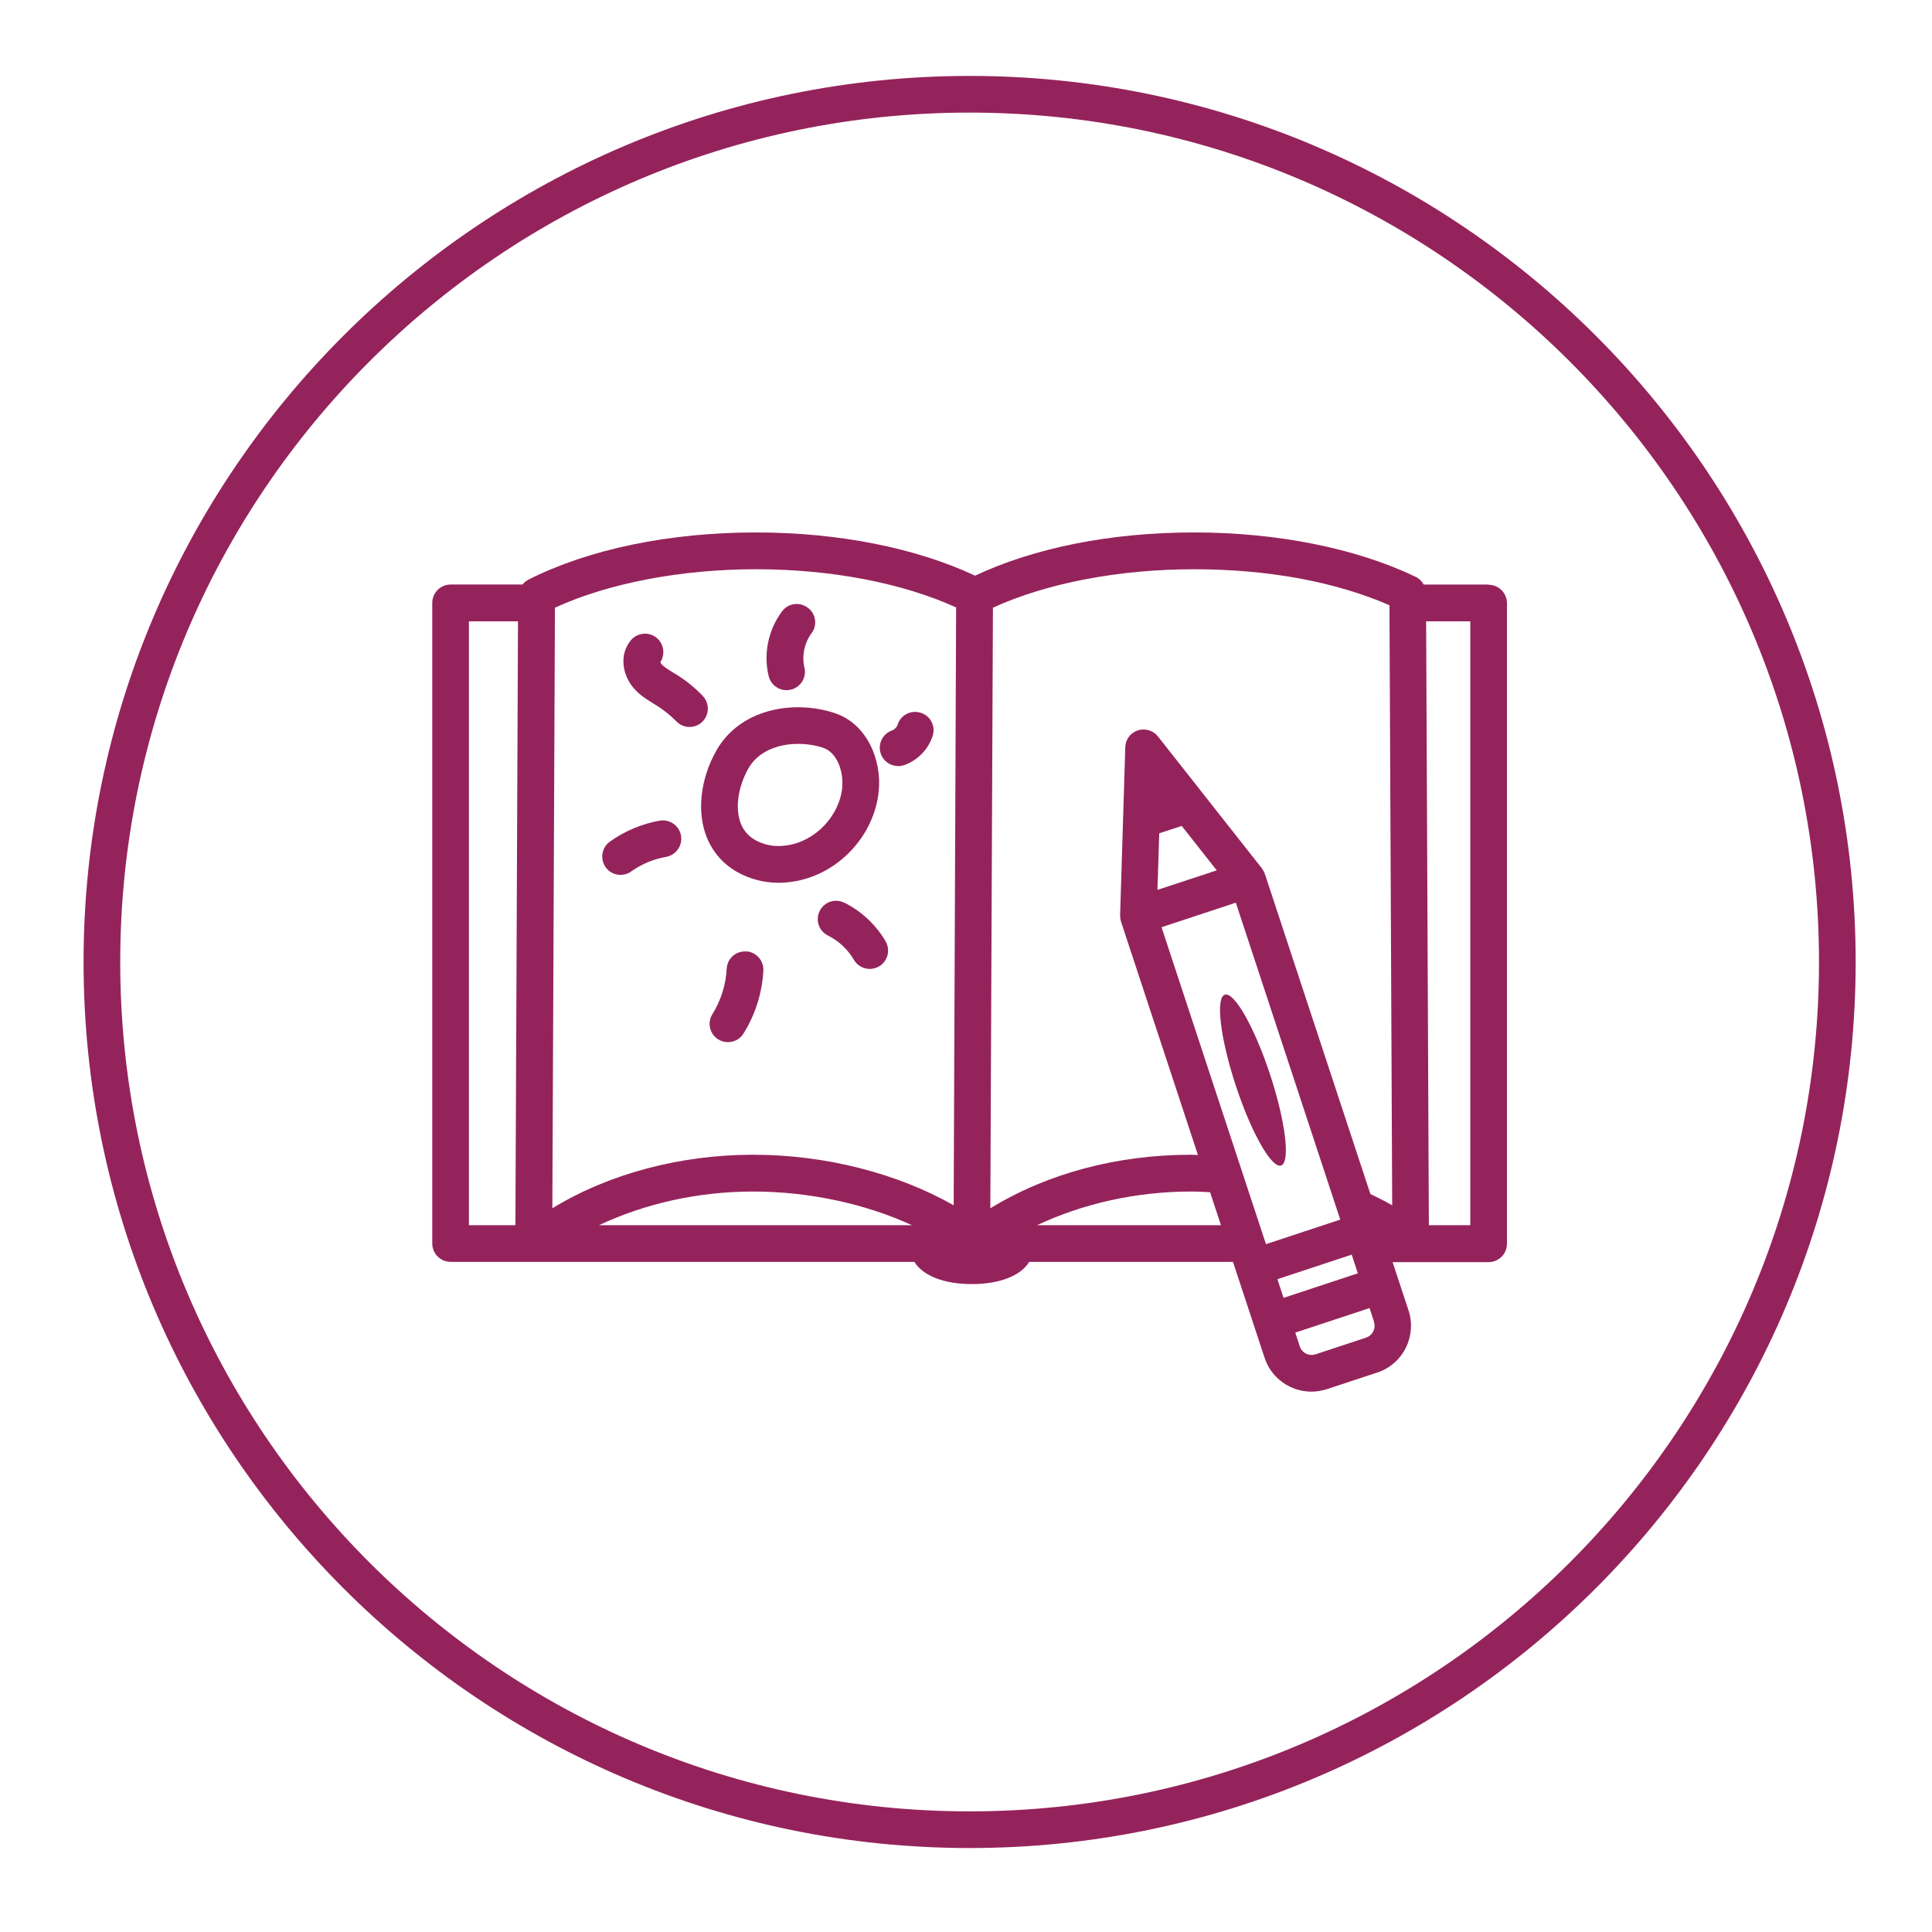 <?xml version="1.0" encoding="UTF-8"?>
<svg xmlns="http://www.w3.org/2000/svg" id="cercle" viewBox="0 0 141.73 141.73">
  <defs>
    <style>.cls-1{fill:#95235b;stroke-width:0px;}</style>
  </defs>
  <path class="cls-1" d="m71.13,135.57c-35.84,0-65-29.16-65-65S35.29,5.57,71.13,5.57s65,29.16,65,65-29.16,65-65,65Zm0-127.31c-34.36,0-62.31,27.95-62.31,62.31s27.95,62.31,62.31,62.31,62.31-27.95,62.31-62.31S105.49,8.26,71.13,8.26Z"></path>
  <path class="cls-1" d="m109.21,42.88h-4.77c-.13-.24-.33-.44-.58-.56-4.37-2.1-10.15-3.26-16.27-3.26s-11.71,1.13-16.06,3.17c-4.35-2.04-10.04-3.17-16.08-3.17-6.35,0-12.28,1.23-16.7,3.47-.17.09-.3.21-.42.35h-5.27c-.74,0-1.35.6-1.35,1.35v46.99c0,.74.6,1.35,1.35,1.35h34.02c.61,1,2.14,1.63,4.21,1.63s3.61-.63,4.21-1.63h14.95l2.32,7.04c.5,1.52,1.92,2.48,3.43,2.48.37,0,.75-.06,1.13-.18l3.7-1.22c.91-.3,1.66-.94,2.09-1.8.43-.86.51-1.84.21-2.75l-.75-2.28s0,0,0,0,0,0,0,0l-.42-1.27h7.04c.74,0,1.35-.6,1.35-1.35v-46.99c0-.74-.6-1.35-1.35-1.35Zm-8.42,54.09c.08.23.06.48-.05.7s-.3.38-.53.46l-3.7,1.22c-.49.16-1-.1-1.16-.58l-.33-1.01,5.45-1.8.33,1.01Zm1.34-8.55c-.51-.29-1.05-.57-1.6-.83l-7.74-23.48c-.05-.14-.12-.27-.2-.38,0-.01-.01-.02-.02-.03l-7.62-9.67c-.35-.45-.94-.62-1.48-.45-.54.18-.91.67-.92,1.24l-.38,12.31s0,.03,0,.04c0,.14.02.28.06.42l5.65,17.14c-.17,0-.33-.02-.5-.02-5.44,0-10.57,1.38-14.73,3.93l.19-44.06c3.93-1.8,9.25-2.82,14.74-2.82s10.43.93,14.35,2.64l.2,44.02Zm-16.92-20.4l5.45-1.8,7.66,23.25-5.45,1.8-7.66-23.25Zm-.17-6.89l1.65-.54,2.57,3.26-4.35,1.43.13-4.15Zm-14.9-16.56l-.18,43.85c-4.11-2.34-9.41-3.71-14.71-3.71s-10.57,1.38-14.73,3.93l.19-44.06c3.93-1.8,9.25-2.82,14.75-2.82s10.73,1,14.7,2.81Zm-14.9,42.84c4.13,0,8.24.9,11.66,2.47h-22.96c3.35-1.58,7.27-2.47,11.29-2.47Zm38.92,7.8l-.45-1.37,5.45-1.8.45,1.37-5.45,1.8Zm-59.76-49.63h3.6l-.19,44.3h-3.41v-44.3Zm41.68,44.3c3.35-1.58,7.27-2.47,11.29-2.47.47,0,.93.03,1.4.05l.8,2.42h-13.49Zm31.78,0h-3.04l-.2-44.3h3.24v44.3Z"></path>
  <path class="cls-1" d="m64.47,57.97c.2-2.23-.86-4.89-3.27-5.67-2.98-.97-6.92-.32-8.66,2.78-1.18,2.1-1.44,4.55-.67,6.4.63,1.51,1.86,2.57,3.57,3.05.53.15,1.09.23,1.66.23.32,0,.64-.02.97-.07,3.35-.46,6.1-3.35,6.4-6.72Zm-2.68-.24c-.19,2.12-1.98,4-4.09,4.29-.55.08-1.07.05-1.53-.08h0c-.91-.26-1.5-.75-1.81-1.49-.45-1.09-.24-2.68.53-4.06.72-1.28,2.19-1.82,3.66-1.82.63,0,1.26.1,1.82.28,1.02.33,1.52,1.72,1.41,2.87Z"></path>
  <path class="cls-1" d="m51.54,51.03c-.56-.57-1.18-1.08-1.86-1.51l-.33-.2c-.34-.21-.67-.41-.84-.62-.03-.04-.05-.09-.07-.12.37-.56.27-1.33-.26-1.78-.57-.48-1.42-.4-1.9.17-.88,1.06-.6,2.52.14,3.43.46.57,1.03.91,1.53,1.22l.29.18c.5.32.96.7,1.38,1.12.26.27.61.41.96.41s.68-.13.94-.38c.53-.52.54-1.37.03-1.9Z"></path>
  <path class="cls-1" d="m59.25,44.58c-.59-.45-1.44-.33-1.88.27-1.01,1.34-1.38,3.12-.98,4.75.15.62.7,1.03,1.31,1.03.1,0,.21-.01.32-.04.72-.17,1.17-.9.99-1.62-.2-.85,0-1.81.52-2.51.45-.59.33-1.44-.27-1.88Z"></path>
  <path class="cls-1" d="m48.41,60.2c-1.31.23-2.58.76-3.67,1.54-.6.43-.74,1.27-.31,1.88.26.37.68.56,1.09.56.27,0,.55-.08.78-.25.76-.54,1.64-.91,2.56-1.07.73-.13,1.22-.82,1.1-1.56-.13-.73-.83-1.22-1.56-1.1Z"></path>
  <path class="cls-1" d="m54.73,69.8c-.77-.05-1.38.53-1.42,1.27-.06,1.18-.43,2.33-1.05,3.33-.39.63-.2,1.46.43,1.85.22.14.47.2.71.2.45,0,.89-.22,1.14-.63.87-1.39,1.37-2.98,1.46-4.61.04-.74-.53-1.38-1.27-1.42Z"></path>
  <path class="cls-1" d="m61.93,66.22c-.66-.33-1.47-.06-1.8.61-.33.67-.06,1.47.61,1.8.78.39,1.46,1.02,1.9,1.78.25.43.7.67,1.16.67.23,0,.46-.06.68-.18.64-.37.86-1.2.49-1.84-.7-1.21-1.78-2.22-3.03-2.84Z"></path>
  <path class="cls-1" d="m67.54,52.29c-.71-.23-1.47.16-1.69.87-.06.19-.23.36-.42.43-.7.25-1.06,1.02-.81,1.72.2.55.71.89,1.27.89.15,0,.31-.03.46-.08.98-.35,1.75-1.15,2.07-2.14.23-.71-.16-1.47-.87-1.69Z"></path>
  <path class="cls-1" d="m93.98,85.5c.69-.23.33-3.22-.81-6.68-1.14-3.46-2.63-6.08-3.32-5.85s-.33,3.22.81,6.68c1.14,3.46,2.63,6.08,3.32,5.85Z"></path>
</svg>
